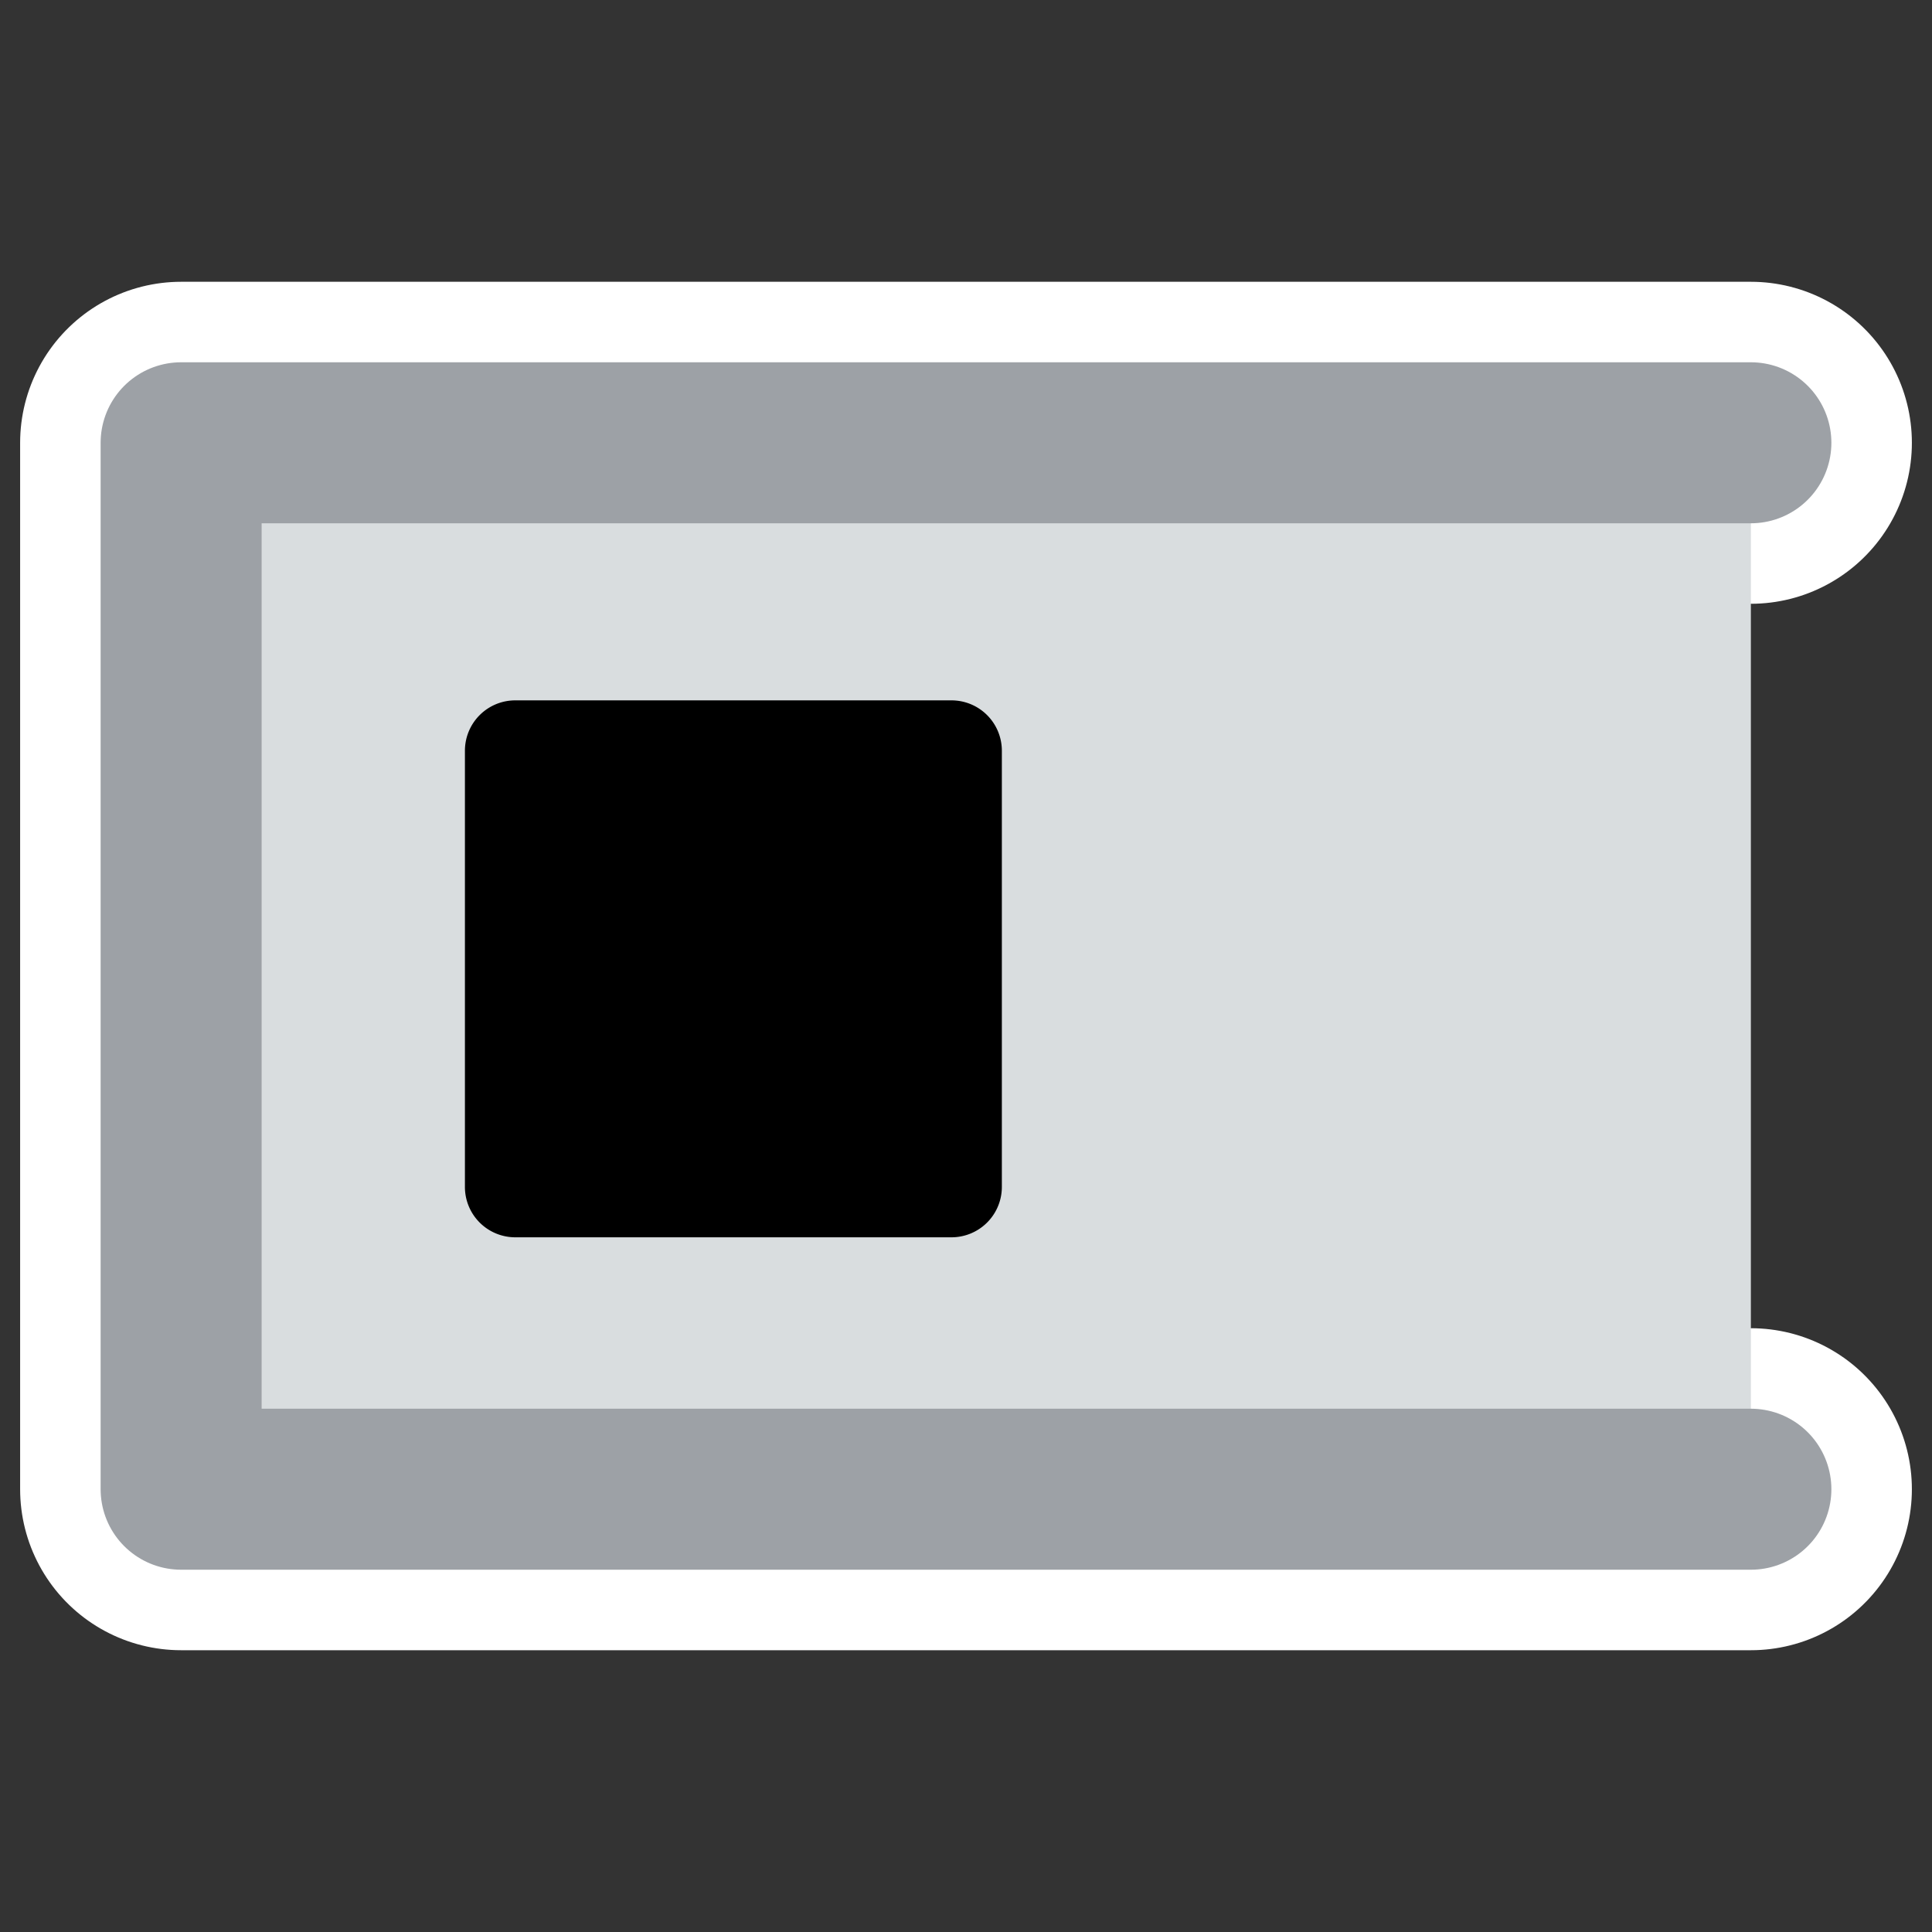<svg xmlns="http://www.w3.org/2000/svg" viewBox="0 0 60 60" version="1.0"><rect x="0" y="0" width="60" height="60" fill="#333333" stroke="none"/><path d="M54.375 13.751H5.625v32.498h48.75" stroke-linejoin="round" stroke="#fff" stroke-linecap="round" stroke-width="10" fill="none"/><path d="M54.375 13.751H5.625v32.498h48.75" stroke-linejoin="round" fill-rule="evenodd" stroke="#9da1a6" stroke-linecap="round" stroke-width="5" fill="#d9dddf"/><path d="M16.003 22.688h13.545c.348 0 .628.28.628.628V36.86c0 .348-.28.628-.628.628H16.003a.626.626 0 01-.627-.628V23.316c0-.348.28-.628.627-.628z" stroke-linejoin="round" fill-rule="evenodd" stroke="#000" stroke-linecap="round" stroke-width="1.875"/></svg>